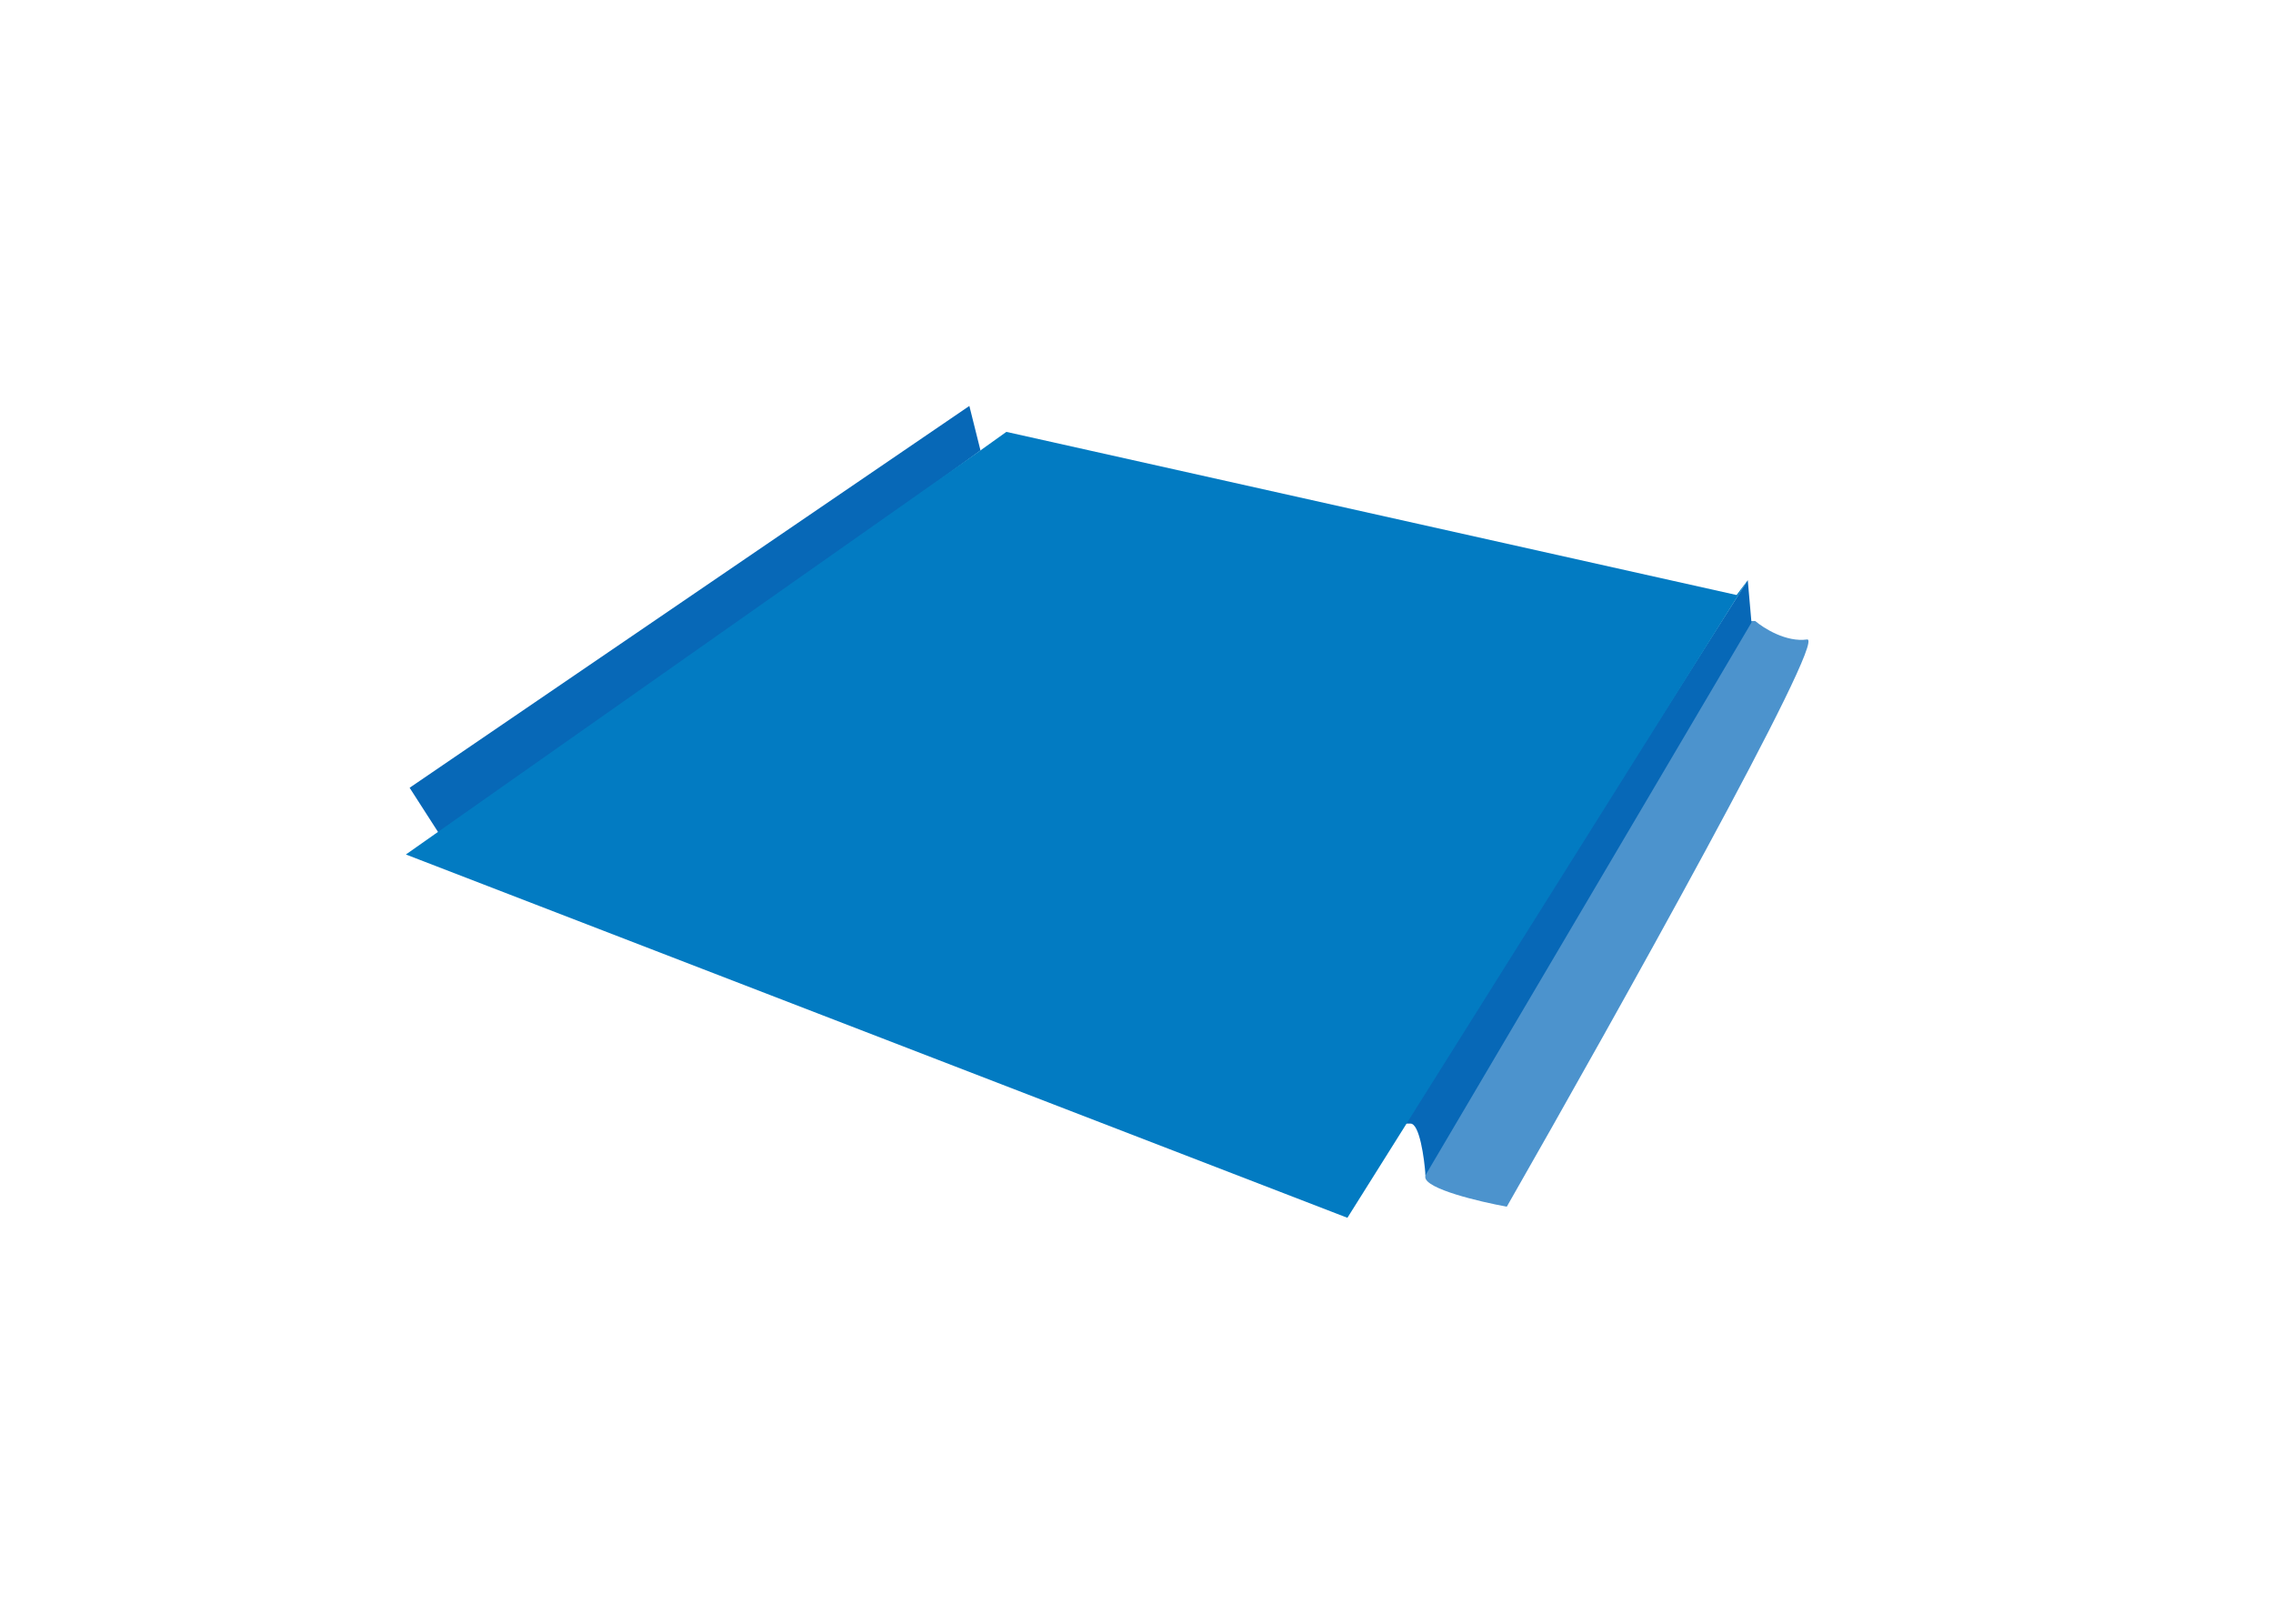 <svg width="56" height="40" viewBox="0 0 56 40" fill="none" xmlns="http://www.w3.org/2000/svg">
<rect width="56" height="40" fill="white"/>
<path d="M44.521 15.753C44.009 15.826 43.455 15.479 43.242 15.297H42.968L35.571 27.169C35.419 27.656 35.114 28.703 35.114 28.995C35.114 29.288 36.454 29.604 37.123 29.726C39.802 25.038 45.032 15.68 44.521 15.753Z" fill="#4C93CD"/>
<path d="M43.151 15.336L43.06 14.292L34.566 27.679H34.751C34.972 27.679 35.09 28.526 35.12 28.95L43.151 15.336Z" fill="#0768B7"/>
<path d="M24.156 11.096L23.882 10L10.092 19.406L10.914 20.685L24.156 11.096Z" fill="#0768B7"/>
<path d="M24.794 10.639L24.155 11.096L10 21.05L33.196 30L43.059 14.292L42.785 14.658L24.794 10.639Z" fill="#027BC2"/>
</svg>
